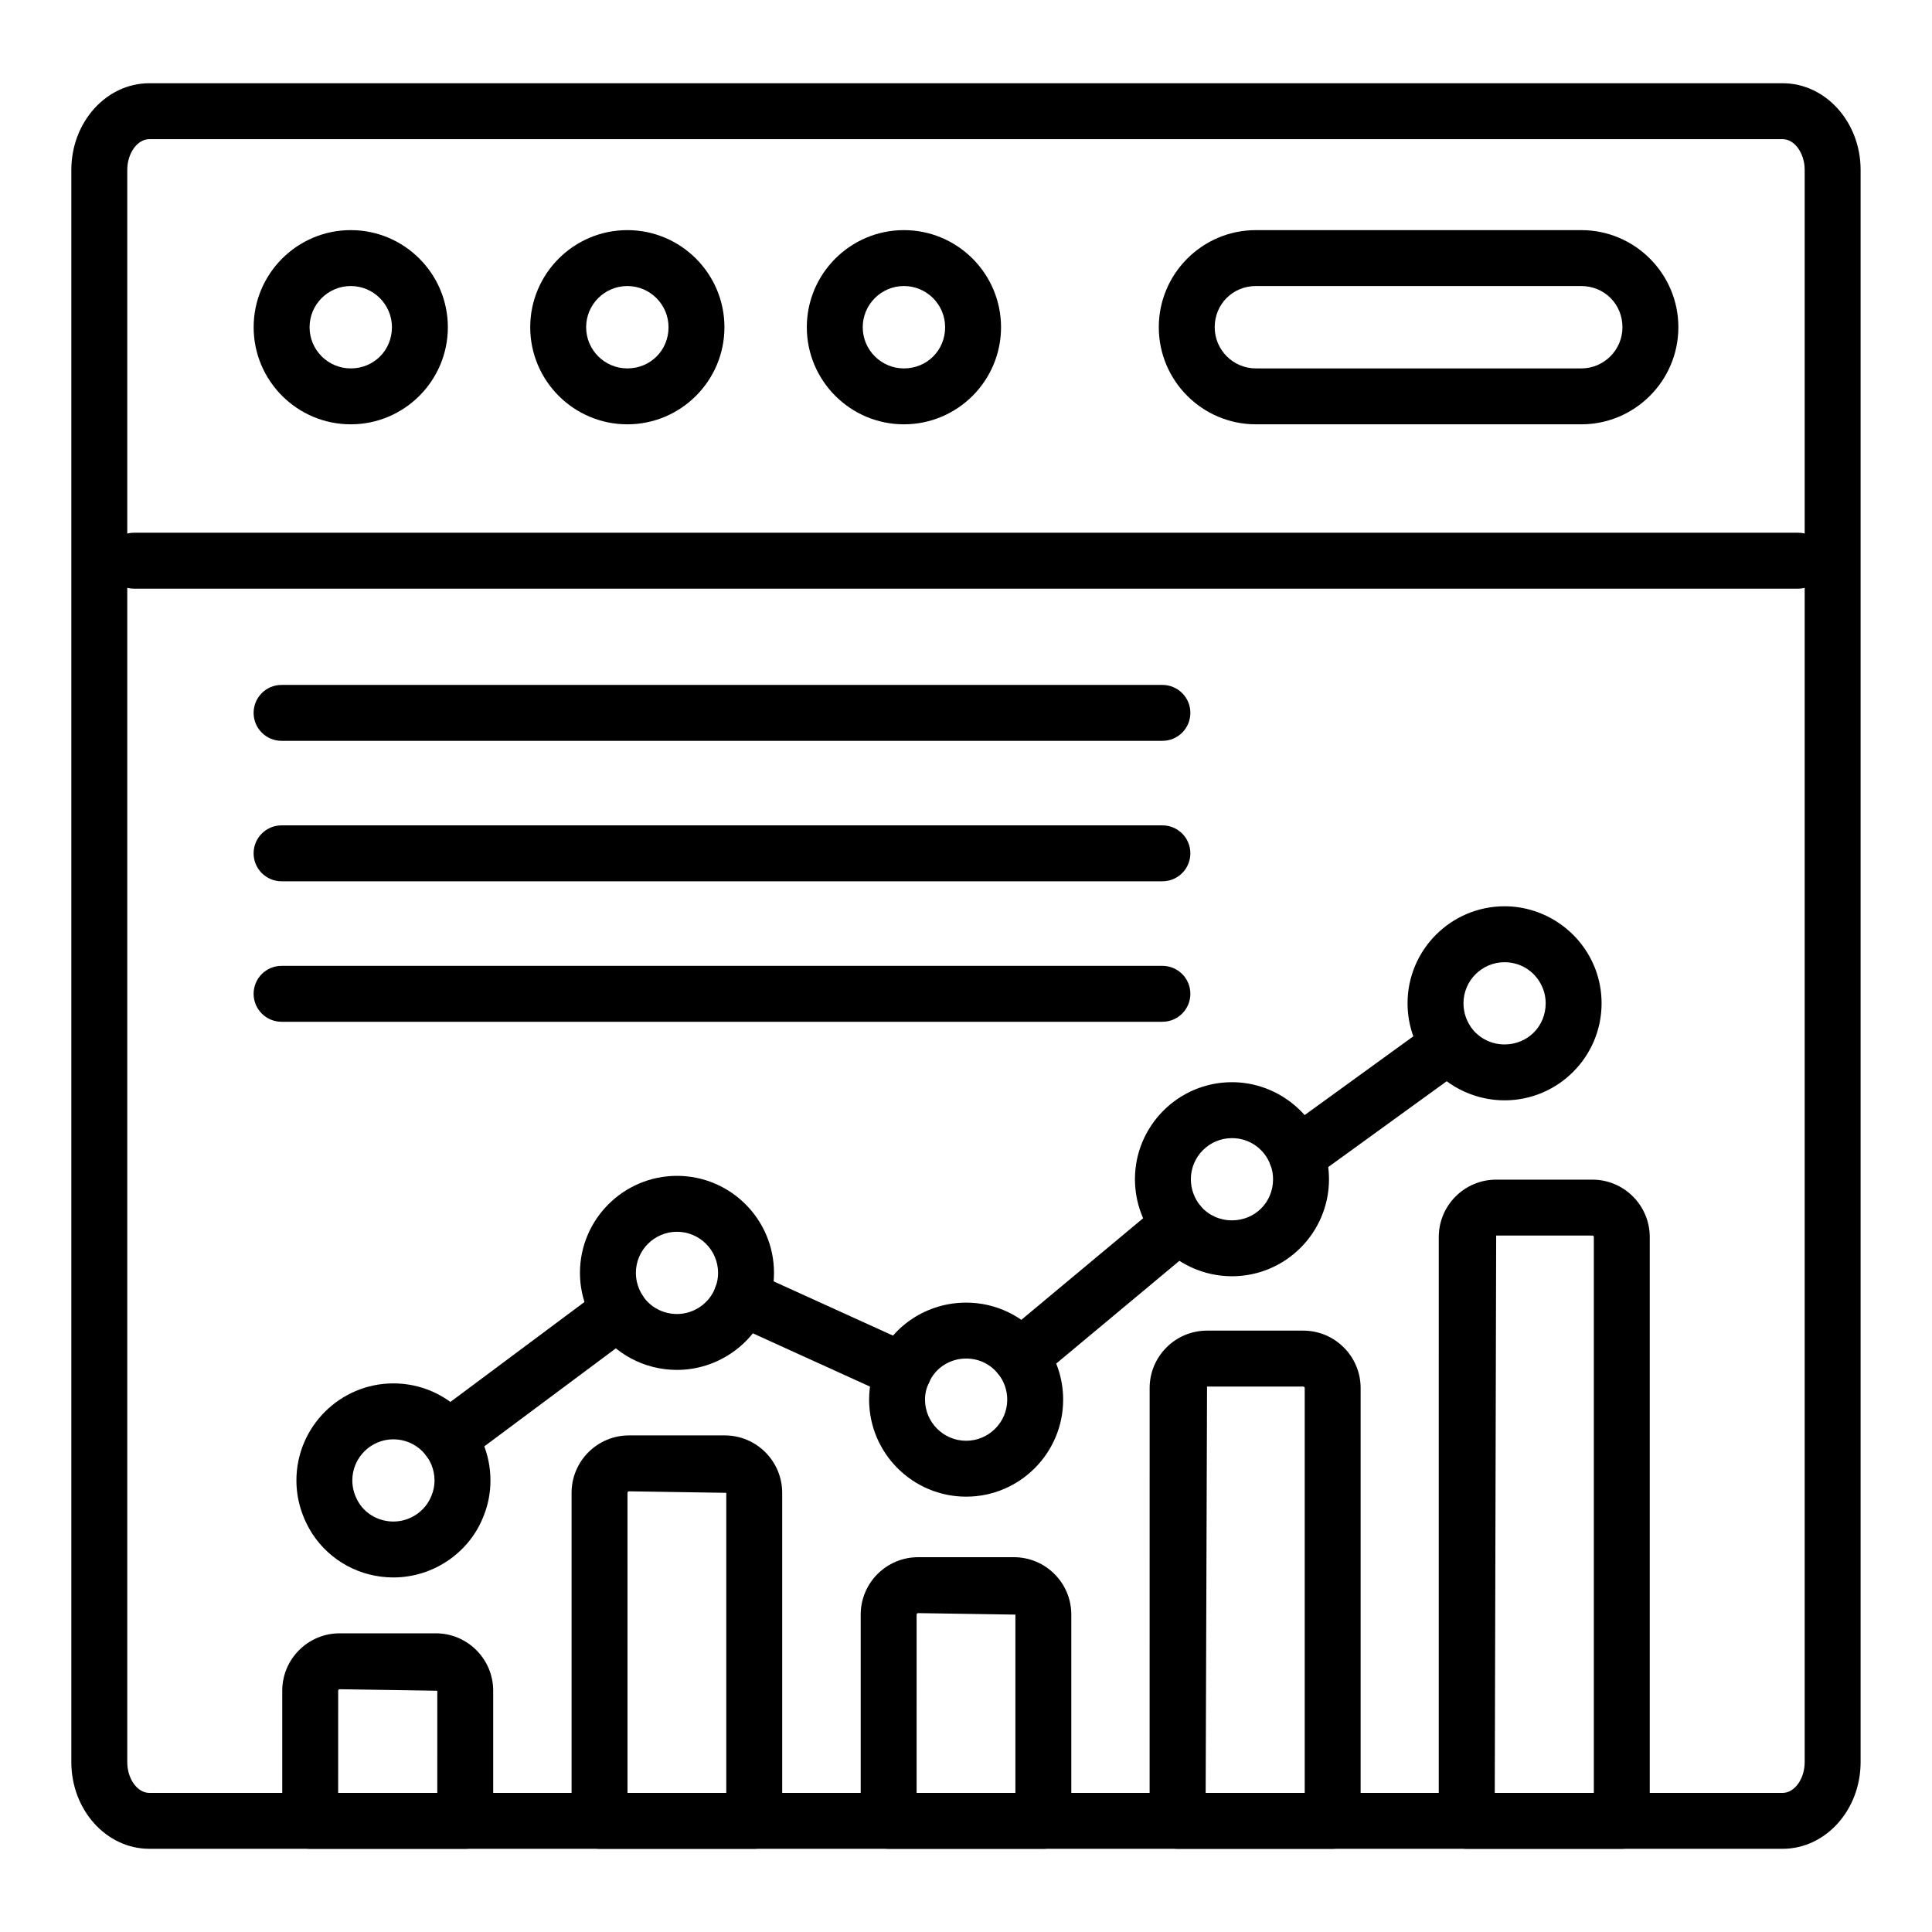 <?xml version="1.0" encoding="UTF-8"?>
<!-- Uploaded to: SVG Repo, www.svgrepo.com, Generator: SVG Repo Mixer Tools -->
<svg fill="#000000" width="800px" height="800px" version="1.1" viewBox="144 144 512 512" xmlns="http://www.w3.org/2000/svg">
 <g>
  <path d="m616.43 633.95h-432.86c-11.395 0-20.664-10.301-20.664-22.961v-421.97c0-12.66 9.27-22.961 20.664-22.961h432.85c11.391 0 20.66 10.301 20.66 22.961v421.97c0 12.66-9.27 22.961-20.656 22.961zm-432.86-453.07c-3.168 0-5.844 3.727-5.844 8.141v421.97c0 4.414 2.676 8.145 5.848 8.145h432.85c3.16 0 5.836-3.731 5.836-8.145v-421.97c0-4.414-2.676-8.145-5.84-8.145z"/>
  <path d="m620.52 300h-441.03c-4.094 0-7.41-3.316-7.41-7.41 0-4.09 3.312-7.41 7.41-7.41h441.03c4.094 0 7.41 3.316 7.41 7.41s-3.312 7.41-7.41 7.41z"/>
  <path d="m310.25 256.45c-14.188 0-25.734-11.543-25.734-25.73 0-14.191 11.547-25.734 25.734-25.734s25.734 11.543 25.734 25.734c0.004 14.188-11.543 25.73-25.734 25.73zm0-36.648c-6.019 0-10.918 4.898-10.918 10.918 0 6.019 4.898 10.914 10.918 10.914 6.121 0 10.918-4.793 10.918-10.914 0-6.019-4.898-10.918-10.918-10.918z"/>
  <path d="m383.55 256.45c-14.188 0-25.734-11.543-25.734-25.73 0-14.191 11.547-25.734 25.734-25.734s25.734 11.543 25.734 25.734c0.004 14.188-11.543 25.73-25.734 25.73zm0-36.648c-6.019 0-10.918 4.898-10.918 10.918 0 6.019 4.898 10.914 10.918 10.914 6.121 0 10.918-4.793 10.918-10.914 0.004-6.019-4.894-10.918-10.918-10.918z"/>
  <path d="m563.05 256.45h-86.223c-14.188 0-25.734-11.543-25.734-25.73 0-14.191 11.547-25.734 25.734-25.734h86.223c14.188 0 25.734 11.543 25.734 25.734 0 14.188-11.547 25.73-25.734 25.73zm-86.223-36.648c-6.121 0-10.918 4.797-10.918 10.918 0 6.019 4.898 10.914 10.918 10.914h86.223c6.019 0 10.918-4.894 10.918-10.914 0-6.121-4.797-10.918-10.918-10.918z"/>
  <path d="m236.95 256.45c-14.188 0-25.73-11.543-25.73-25.73 0-14.191 11.539-25.734 25.73-25.734 14.188 0 25.734 11.543 25.734 25.734 0 14.188-11.547 25.73-25.734 25.73zm0-36.648c-6.019 0-10.91 4.898-10.91 10.918 0 6.019 4.891 10.914 10.91 10.914 6.121 0 10.918-4.793 10.918-10.914 0-6.019-4.898-10.918-10.918-10.918z"/>
  <path d="m452.05 340.33h-233.43c-4.094 0-7.41-3.316-7.41-7.41 0-4.09 3.312-7.41 7.41-7.41h233.43c4.094 0 7.41 3.316 7.41 7.41-0.004 4.094-3.316 7.41-7.41 7.41z"/>
  <path d="m452.05 377.55h-233.43c-4.094 0-7.41-3.316-7.41-7.41 0-4.09 3.312-7.41 7.41-7.41h233.43c4.094 0 7.41 3.316 7.41 7.41-0.004 4.094-3.316 7.41-7.41 7.41z"/>
  <path d="m452.05 414.78h-233.43c-4.094 0-7.41-3.316-7.41-7.41 0-4.09 3.312-7.41 7.41-7.41h233.43c4.094 0 7.41 3.316 7.41 7.41-0.004 4.094-3.316 7.41-7.41 7.41z"/>
  <path d="m573.79 633.95h-41.098c-4.094 0-7.41-3.316-7.41-7.41l0.004-154.71c0-8.391 6.824-15.215 15.215-15.215h25.484c8.395 0 15.215 6.828 15.215 15.215v154.71c0 4.094-3.312 7.41-7.41 7.41zm-33.664-14.816h26.258v-147.3c0-0.219-0.18-0.398-0.398-0.398h-25.484z"/>
  <path d="m420.5 633.95h-40.996c-4.094 0-7.41-3.316-7.41-7.41v-54.656c0-8.391 6.824-15.211 15.215-15.211h25.391c8.387 0 15.207 6.824 15.207 15.211v54.656c0.004 4.094-3.312 7.41-7.406 7.41zm-33.586-14.816h26.176v-47.246l-25.781-0.395c-0.219 0-0.398 0.176-0.398 0.395z"/>
  <path d="m343.88 633.95h-40.996c-4.094 0-7.41-3.316-7.41-7.41v-86.926c0-8.391 6.824-15.215 15.215-15.215h25.391c8.387 0 15.207 6.828 15.207 15.215v86.926c0 4.094-3.312 7.41-7.406 7.41zm-33.586-14.816h26.176v-79.52l-25.781-0.398c-0.219 0-0.398 0.176-0.398 0.398z"/>
  <path d="m267.3 633.95h-41.09c-4.094 0-7.41-3.316-7.41-7.41v-34.48c0-8.391 6.824-15.215 15.207-15.215h25.488c8.387 0 15.207 6.828 15.207 15.215v34.484c0.004 4.09-3.309 7.406-7.402 7.406zm-33.684-14.816h26.27l0.004-27.074-25.879-0.398c-0.219 0-0.391 0.176-0.391 0.398z"/>
  <path d="m497.17 633.95h-41.098c-4.094 0-7.41-3.316-7.41-7.41l0.004-114.7c0-8.391 6.824-15.211 15.215-15.211h25.484c8.395 0 15.215 6.824 15.215 15.211v114.7c0 4.09-3.312 7.406-7.41 7.406zm-33.656-14.816h26.25v-107.29c0-0.219-0.18-0.395-0.398-0.395h-25.484z"/>
  <path d="m487.66 457.58c-2.293 0-4.559-1.062-6.004-3.062-2.402-3.309-1.664-7.945 1.648-10.348l40.25-29.16c3.328-2.394 7.953-1.656 10.348 1.656 2.402 3.309 1.664 7.945-1.648 10.348l-40.25 29.16c-1.32 0.945-2.84 1.406-4.344 1.406z"/>
  <path d="m414.44 511.02c-2.129 0-4.234-0.906-5.695-2.664-2.625-3.144-2.199-7.812 0.941-10.438l42.137-35.141c3.16-2.621 7.82-2.188 10.434 0.945 2.625 3.144 2.199 7.812-0.941 10.438l-42.137 35.141c-1.391 1.156-3.066 1.719-4.738 1.719z"/>
  <path d="m383.43 514.77c-1.02 0-2.062-0.219-3.059-0.668l-42.949-19.523c-3.727-1.691-5.367-6.086-3.676-9.812 1.68-3.715 6.055-5.379 9.812-3.676l42.949 19.523c3.727 1.691 5.367 6.086 3.676 9.812-1.242 2.727-3.934 4.344-6.754 4.344z"/>
  <path d="m262.78 532.61c-2.266 0-4.492-1.031-5.949-2.981-2.445-3.281-1.766-7.922 1.512-10.367l45.34-33.789c3.285-2.453 7.914-1.77 10.367 1.512 2.445 3.281 1.766 7.922-1.512 10.367l-45.336 33.785c-1.332 0.992-2.883 1.473-4.422 1.473z"/>
  <path d="m400.04 540.63c-14.18 0-25.715-11.531-25.715-25.711 0-3.852 0.859-7.613 2.488-10.875 3.856-8.875 13.039-14.836 23.227-14.836 7.894 0 15.258 3.57 20.199 9.793 0.008 0.008 0.008 0.016 0.016 0.023 3.547 4.492 5.492 10.137 5.492 15.895 0 14.176-11.535 25.711-25.707 25.711zm0-36.605c-4.289 0-8.141 2.469-9.805 6.289-0.773 1.566-1.094 3.035-1.094 4.606 0 6.004 4.891 10.895 10.895 10.895s10.891-4.887 10.891-10.895c0-2.438-0.816-4.82-2.293-6.707-2.148-2.699-5.199-4.188-8.594-4.188z"/>
  <path d="m470.48 482.22c-7.453 0-14.551-3.238-19.484-8.879-4.039-4.773-6.223-10.719-6.223-16.832 0-14.176 11.531-25.715 25.707-25.715 10.688 0 20.375 6.742 24.117 16.781 1.055 2.84 1.598 5.848 1.598 8.934 0 14.18-11.531 25.711-25.715 25.711zm0-36.605c-6.004 0-10.891 4.887-10.891 10.895 0 2.613 0.941 5.16 2.641 7.172 2.07 2.371 5.027 3.723 8.25 3.723 6.106 0 10.895-4.785 10.895-10.895 0-1.324-0.219-2.551-0.664-3.746-1.621-4.348-5.629-7.148-10.23-7.148z"/>
  <path d="m542.73 435.6c-7.453 0-14.559-3.234-19.492-8.875-4.039-4.777-6.223-10.727-6.223-16.84 0-14.176 11.531-25.711 25.715-25.711 10.68 0 20.367 6.742 24.109 16.777 1.055 2.84 1.598 5.848 1.598 8.934 0 14.18-11.535 25.715-25.707 25.715zm0-36.605c-6.004 0-10.895 4.887-10.895 10.895 0 2.617 0.941 5.164 2.641 7.172 2.07 2.367 5.027 3.723 8.254 3.723 6.106 0 10.891-4.785 10.891-10.895 0-1.324-0.219-2.551-0.664-3.746-1.625-4.348-5.633-7.148-10.227-7.148z"/>
  <path d="m323.41 507.04c-8.703 0-16.742-4.324-21.488-11.566-2.777-4.336-4.227-9.207-4.227-14.148 0-14.176 11.531-25.711 25.715-25.711 14.176 0 25.707 11.531 25.707 25.711 0 3.238-0.586 6.352-1.742 9.25-3.691 9.797-13.344 16.465-23.965 16.465zm0-36.609c-6.004 0-10.895 4.887-10.895 10.895 0 2.133 0.621 4.184 1.836 6.094 1.961 2.981 5.363 4.805 9.059 4.805 4.492 0 8.574-2.816 10.152-7 0.508-1.277 0.738-2.543 0.738-3.894-0.004-6.012-4.887-10.898-10.891-10.898z"/>
  <path d="m248.26 562.04c-8.711 0-16.75-4.324-21.488-11.566-2.769-4.332-4.219-9.203-4.219-14.145 0-14.176 11.531-25.715 25.707-25.715 14.18 0 25.715 11.535 25.715 25.715 0 3.254-0.594 6.371-1.758 9.273-3.668 9.766-13.32 16.438-23.957 16.438zm0-36.609c-6.004 0-10.891 4.887-10.891 10.895 0 2.133 0.621 4.184 1.836 6.094 1.953 2.981 5.356 4.801 9.051 4.801 4.5 0 8.574-2.812 10.145-6.988 0.52-1.297 0.754-2.555 0.754-3.902 0.004-6.012-4.887-10.898-10.895-10.898z"/>
 </g>
</svg>
